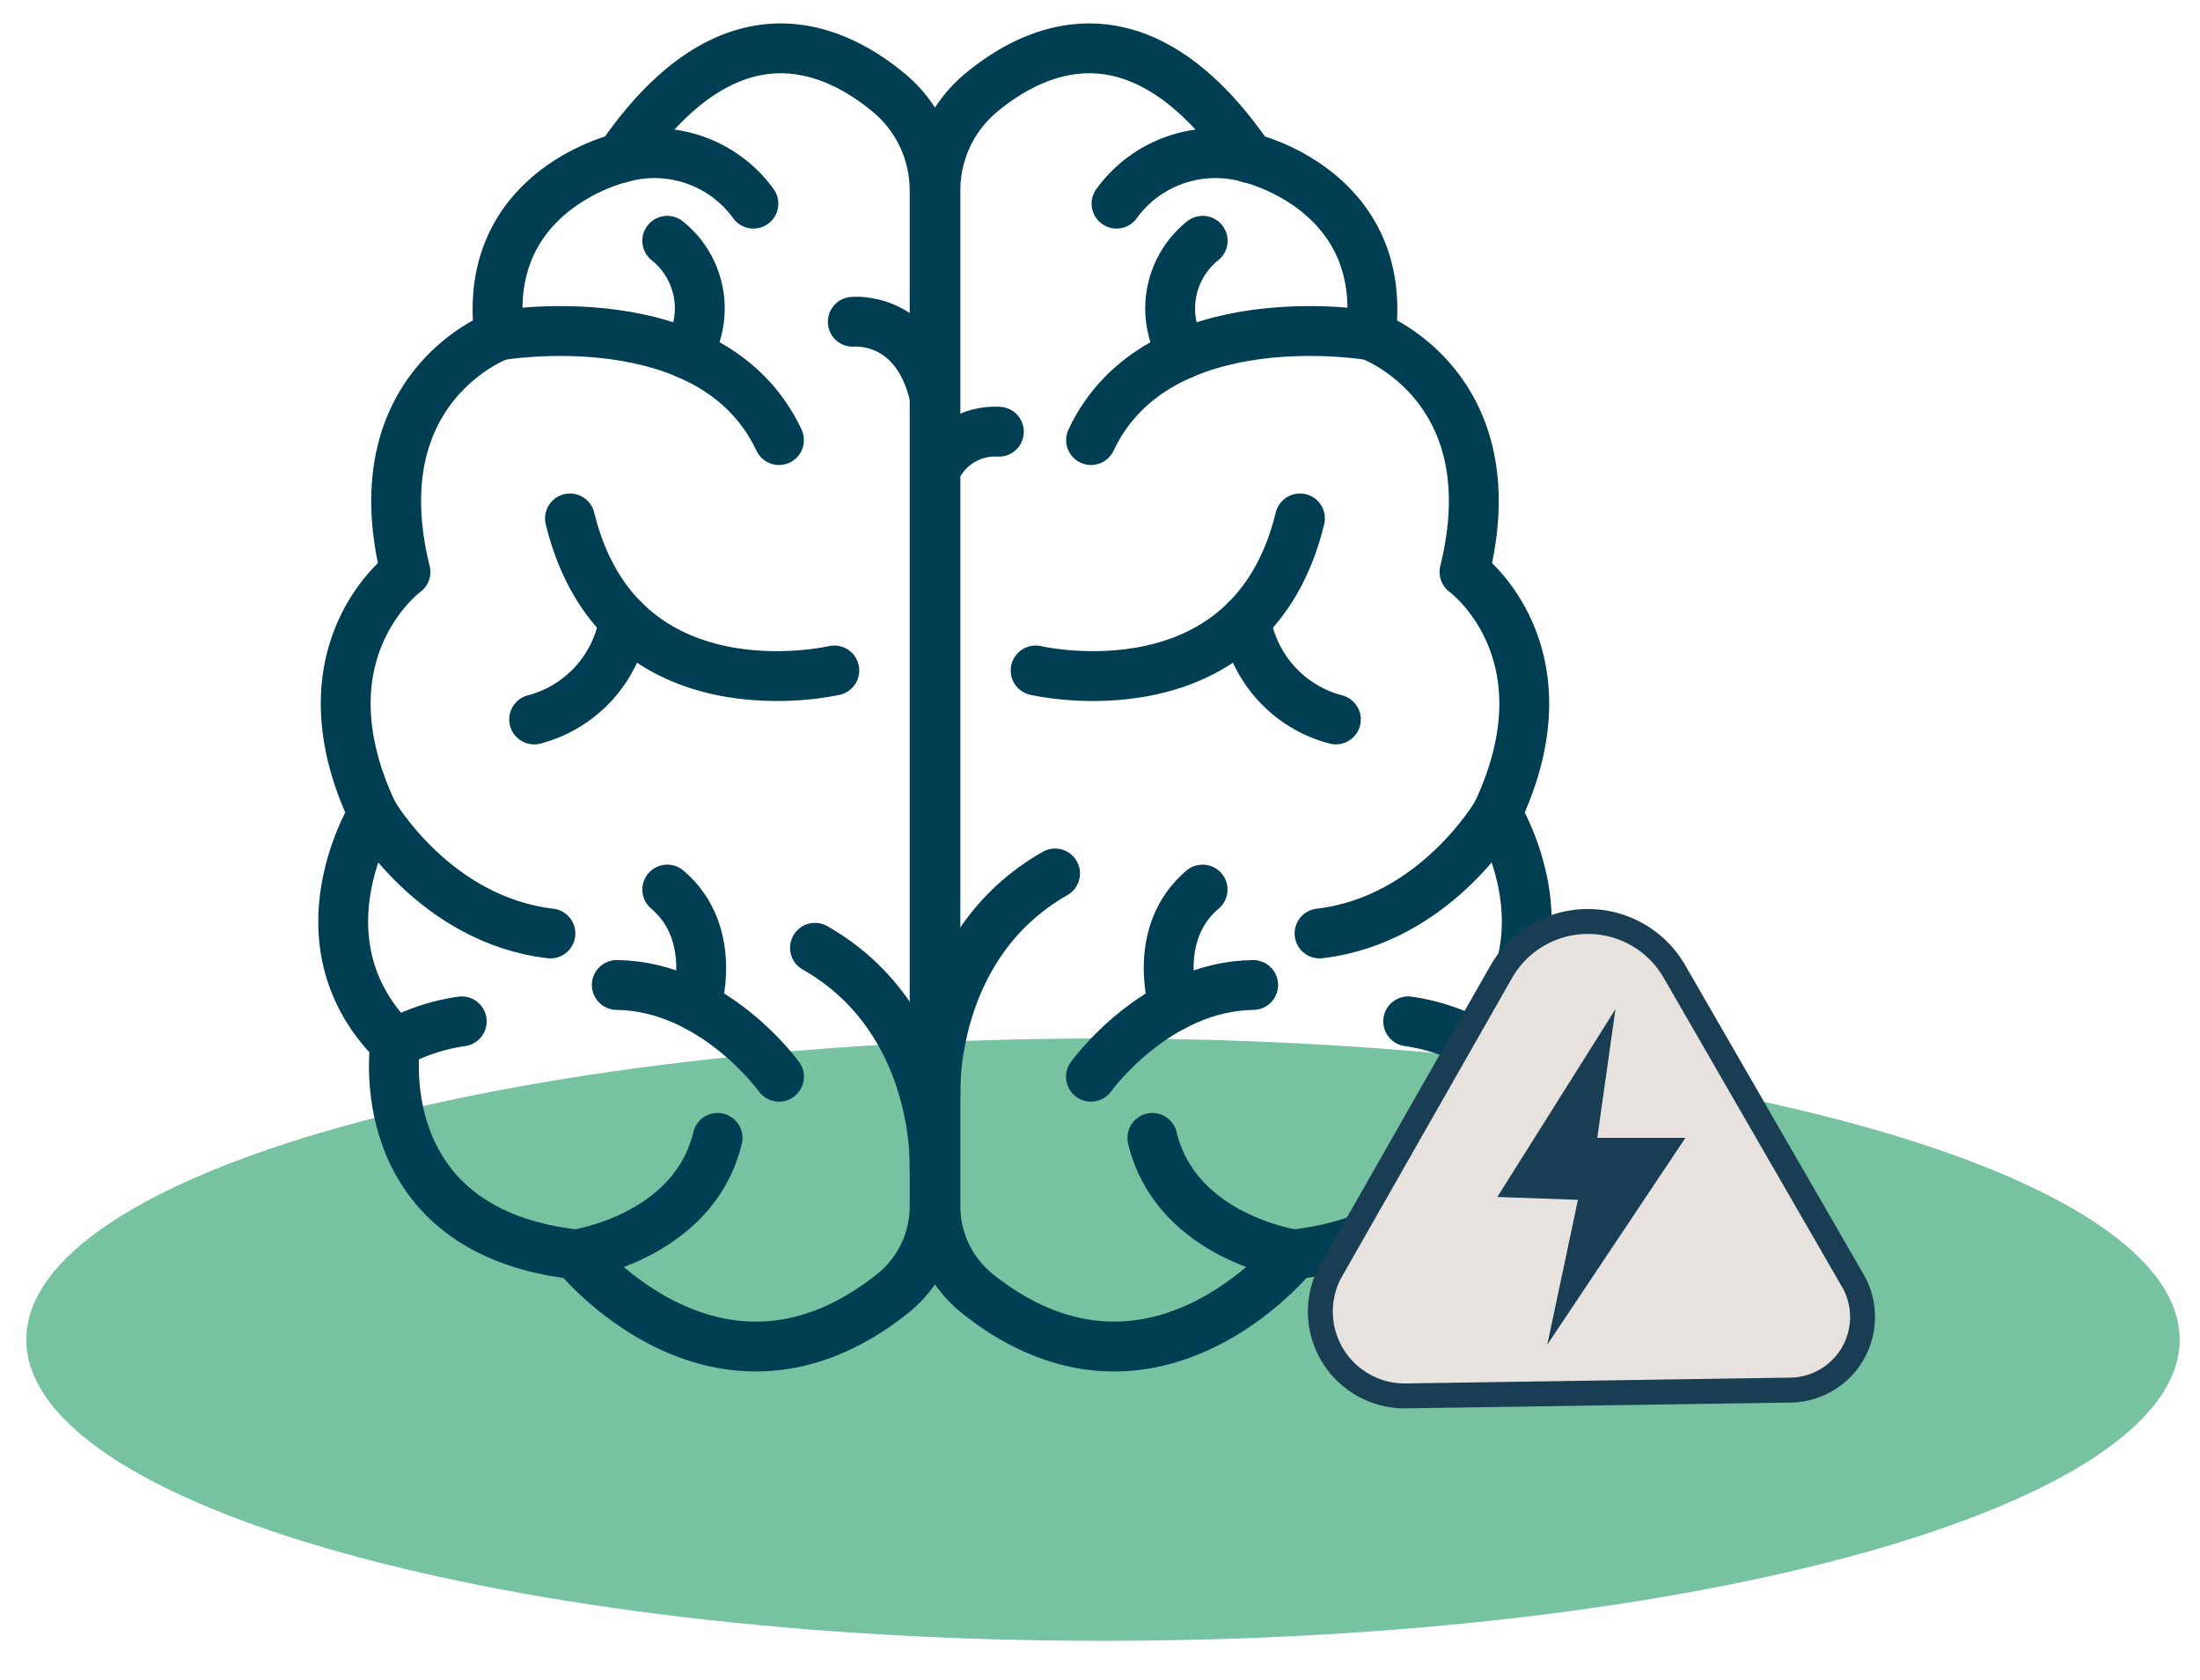 <svg xmlns="http://www.w3.org/2000/svg" width="88.272" height="67.422" viewBox="0 0 88.272 67.422">
    <defs>
        <clipPath id="3r86q6kw1a">
            <path data-name="Rectangle 148824" transform="translate(0 .001)" style="fill:none" d="M0 0h88.272v67.422H0z"/>
        </clipPath>
    </defs>
    <g data-name="Group 81608" style="clip-path:url(#3r86q6kw1a)">
        <path data-name="Path 90514" d="M87.456 53.749c0 6.674-19.343 12.084-43.2 12.084s-43.2-5.41-43.2-12.084 19.342-12.084 43.2-12.084 43.2 5.41 43.2 12.084" style="fill:#77c2a1"/>
        <path data-name="Path 90515" d="M39.366 3.721c2.292-1.9 6.444-3.7 10.772 2.619 0 0 5.612 1.288 4.859 7.117 0 0 5.611 2.034 3.764 9.49 0 0 4.38 3.185 1.3 9.693 0 0 3.216 5.151-.89 9.218 0 0 1.164 7.524-7.254 8.473 0 0-5.715 7.143-12.711 1.563a4.487 4.487 0 0 1-1.673-3.512V7.641a5.094 5.094 0 0 1 1.833-3.92z" style="stroke-linecap:round;stroke-linejoin:round;stroke:#003e53;stroke-width:2px;fill:none"/>
        <path data-name="Path 90516" d="M50.138 6.34A4.9 4.9 0 0 0 44.8 8.17" style="stroke-linecap:round;stroke-linejoin:round;stroke:#003e53;stroke-width:2px;fill:none"/>
        <path data-name="Path 90517" d="M55 13.457s-8.554-1.491-11.223 4.2" style="stroke-linecap:round;stroke-linejoin:round;stroke:#003e53;stroke-width:2px;fill:none"/>
        <path data-name="Path 90518" d="M60.061 32.639s-2.464 4.27-7.117 4.813" style="stroke-linecap:round;stroke-linejoin:round;stroke:#003e53;stroke-width:2px;fill:none"/>
        <path data-name="Path 90519" d="M37.533 18.88a2.615 2.615 0 0 1 2.545-1.559" style="stroke-linecap:round;stroke-linejoin:round;stroke:#003e53;stroke-width:2px;fill:none"/>
        <path data-name="Path 90520" d="M51.917 50.331s-4.722-.678-5.68-4.677" style="stroke-linecap:round;stroke-linejoin:round;stroke:#003e53;stroke-width:2px;fill:none"/>
        <path data-name="Path 90521" d="M59.171 41.858a7.989 7.989 0 0 0-2.669-.879" style="stroke-linecap:round;stroke-linejoin:round;stroke:#003e53;stroke-width:2px;fill:none"/>
        <path data-name="Path 90522" d="M41.553 26.9s8.623 2.033 10.607-6.1" style="stroke-linecap:round;stroke-linejoin:round;stroke:#003e53;stroke-width:2px;fill:none"/>
        <path data-name="Path 90523" d="M43.773 43.2s2.607-3.634 6.508-3.681" style="stroke-linecap:round;stroke-linejoin:round;stroke:#003e53;stroke-width:2px;fill:none"/>
        <path data-name="Path 90524" d="M47.1 40.367s-.934-2.915 1.153-4.677" style="stroke-linecap:round;stroke-linejoin:round;stroke:#003e53;stroke-width:2px;fill:none"/>
        <path data-name="Path 90525" d="M49.987 24.883a4.92 4.92 0 0 0 3.613 3.983" style="stroke-linecap:round;stroke-linejoin:round;stroke:#003e53;stroke-width:2px;fill:none"/>
        <path data-name="Path 90526" d="M37.533 43.891s-.261-5.965 4.8-8.846" style="stroke-linecap:round;stroke-linejoin:round;stroke:#003e53;stroke-width:2px;fill:none"/>
        <path data-name="Path 90527" d="M48.256 9.661a3.476 3.476 0 0 0-.787 4.54" style="stroke-linecap:round;stroke-linejoin:round;stroke:#003e53;stroke-width:2px;fill:none"/>
        <path data-name="Path 90528" d="M35.664 3.721c-2.293-1.9-6.444-3.7-10.772 2.619 0 0-5.612 1.288-4.859 7.117 0 0-5.611 2.034-3.764 9.49 0 0-4.38 3.185-1.3 9.693 0 0-3.216 5.151.89 9.218 0 0-1.164 7.524 7.254 8.473 0 0 5.715 7.143 12.711 1.563a4.489 4.489 0 0 0 1.676-3.512V7.641a5.093 5.093 0 0 0-1.836-3.92z" style="stroke-linecap:round;stroke-linejoin:round;stroke:#003e53;stroke-width:2px;fill:none"/>
        <path data-name="Path 90529" d="M24.892 6.34a4.9 4.9 0 0 1 5.337 1.83" style="stroke-linecap:round;stroke-linejoin:round;stroke:#003e53;stroke-width:2px;fill:none"/>
        <path data-name="Path 90530" d="M20.033 13.457s8.554-1.491 11.223 4.2" style="stroke-linecap:round;stroke-linejoin:round;stroke:#003e53;stroke-width:2px;fill:none"/>
        <path data-name="Path 90531" d="M14.969 32.639s2.463 4.27 7.116 4.813" style="stroke-linecap:round;stroke-linejoin:round;stroke:#003e53;stroke-width:2px;fill:none"/>
        <path data-name="Path 90532" d="M23.112 50.331s4.722-.678 5.68-4.677" style="stroke-linecap:round;stroke-linejoin:round;stroke:#003e53;stroke-width:2px;fill:none"/>
        <path data-name="Path 90533" d="M15.858 41.858a7.989 7.989 0 0 1 2.669-.879" style="stroke-linecap:round;stroke-linejoin:round;stroke:#003e53;stroke-width:2px;fill:none"/>
        <path data-name="Path 90534" d="M33.476 26.9s-8.623 2.033-10.607-6.1" style="stroke-linecap:round;stroke-linejoin:round;stroke:#003e53;stroke-width:2px;fill:none"/>
        <path data-name="Path 90535" d="M31.256 43.2s-2.607-3.634-6.508-3.681" style="stroke-linecap:round;stroke-linejoin:round;stroke:#003e53;stroke-width:2px;fill:none"/>
        <path data-name="Path 90536" d="M27.926 40.367s.934-2.915-1.153-4.677" style="stroke-linecap:round;stroke-linejoin:round;stroke:#003e53;stroke-width:2px;fill:none"/>
        <path data-name="Path 90537" d="M25.043 24.883a4.92 4.92 0 0 1-3.611 3.983" style="stroke-linecap:round;stroke-linejoin:round;stroke:#003e53;stroke-width:2px;fill:none"/>
        <path data-name="Path 90538" d="M37.5 46.874s.261-5.965-4.8-8.846" style="stroke-linecap:round;stroke-linejoin:round;stroke:#003e53;stroke-width:2px;fill:none"/>
        <path data-name="Path 90539" d="M26.773 9.661a3.476 3.476 0 0 1 .787 4.54" style="stroke-linecap:round;stroke-linejoin:round;stroke:#003e53;stroke-width:2px;fill:none"/>
        <path data-name="Path 90540" d="M34.217 12.911s2.52-.271 3.279 2.982" style="stroke-linecap:round;stroke-linejoin:round;stroke:#003e53;stroke-width:2px;fill:none"/>
        <path data-name="Path 90541" d="M74.4 51.484a2.934 2.934 0 0 1-2.558 4.289l-2.228.033-13.2.2a3.386 3.386 0 0 1-3.063-4.931l6.881-12.08a4.006 4.006 0 0 1 6.951-.02z" style="fill:#e8e2df"/>
        <path data-name="Path 90542" d="M74.4 51.484a2.934 2.934 0 0 1-2.558 4.289l-2.228.033-13.2.2a3.386 3.386 0 0 1-3.063-4.931l6.881-12.08a4.006 4.006 0 0 1 6.951-.02z" style="stroke:#193d52;stroke-linecap:round;stroke-linejoin:round;fill:none"/>
        <path data-name="Path 90543" d="m64.818 40.488-4.739 7.536 3.234.115-1.232 5.813 5.544-8.3h-3.537z" style="fill:#193d52"/>
    </g>
</svg>
